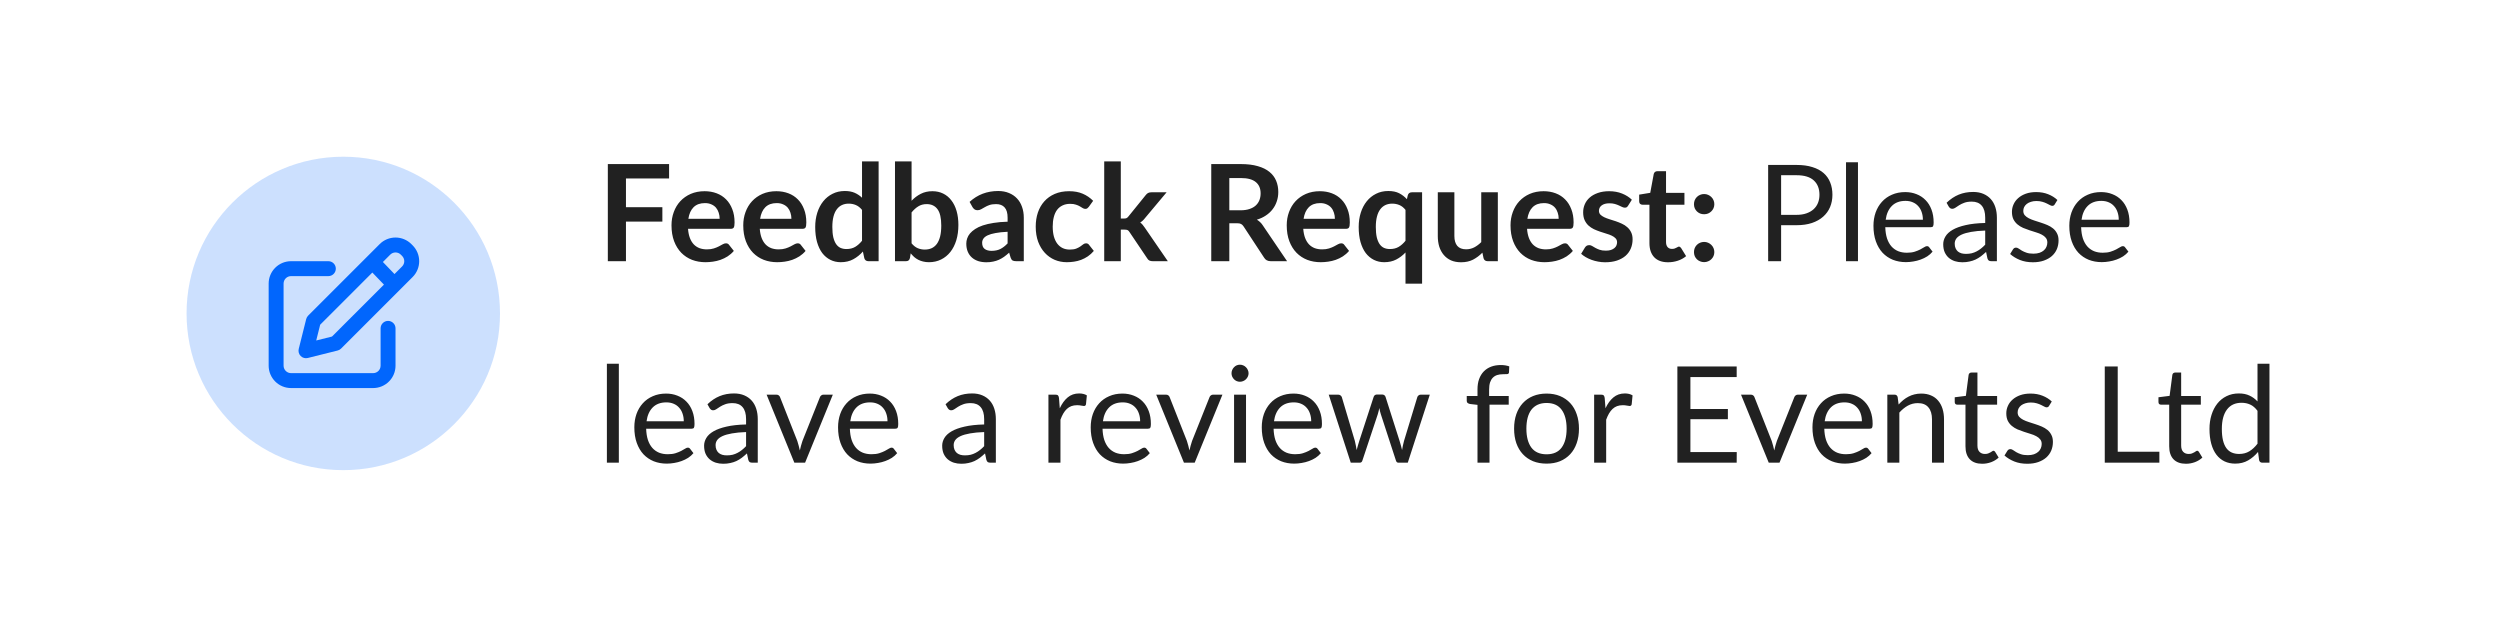<svg width="335" height="84" viewBox="0 0 335 84" fill="none" xmlns="http://www.w3.org/2000/svg">
<g filter="url(#filter0_b_590_23792)">
<rect width="335" height="84" rx="42" fill="white"/>
</g>
<path d="M83.879 23.912V27.764H88.757V29.699H83.879V35H81.449V21.986H89.657V23.912H83.879ZM96.434 29.321C96.434 29.033 96.392 28.763 96.308 28.511C96.23 28.253 96.11 28.028 95.948 27.836C95.786 27.644 95.579 27.494 95.327 27.386C95.081 27.272 94.793 27.215 94.463 27.215C93.821 27.215 93.314 27.398 92.942 27.764C92.576 28.13 92.342 28.649 92.24 29.321H96.434ZM92.195 30.662C92.231 31.136 92.315 31.547 92.447 31.895C92.579 32.237 92.753 32.522 92.969 32.75C93.185 32.972 93.44 33.14 93.734 33.254C94.034 33.362 94.364 33.416 94.724 33.416C95.084 33.416 95.393 33.374 95.651 33.29C95.915 33.206 96.143 33.113 96.335 33.011C96.533 32.909 96.704 32.816 96.848 32.732C96.998 32.648 97.142 32.606 97.28 32.606C97.466 32.606 97.604 32.675 97.694 32.813L98.333 33.623C98.087 33.911 97.811 34.154 97.505 34.352C97.199 34.544 96.878 34.7 96.542 34.82C96.212 34.934 95.873 35.015 95.525 35.063C95.183 35.111 94.85 35.135 94.526 35.135C93.884 35.135 93.287 35.03 92.735 34.82C92.183 34.604 91.703 34.289 91.295 33.875C90.887 33.455 90.566 32.939 90.332 32.327C90.098 31.709 89.981 30.995 89.981 30.185C89.981 29.555 90.083 28.964 90.287 28.412C90.491 27.854 90.782 27.371 91.16 26.963C91.544 26.549 92.009 26.222 92.555 25.982C93.107 25.742 93.728 25.622 94.418 25.622C95 25.622 95.537 25.715 96.029 25.901C96.521 26.087 96.944 26.36 97.298 26.72C97.652 27.074 97.928 27.512 98.126 28.034C98.33 28.55 98.432 29.141 98.432 29.807C98.432 30.143 98.396 30.371 98.324 30.491C98.252 30.605 98.114 30.662 97.91 30.662H92.195ZM106.049 29.321C106.049 29.033 106.007 28.763 105.923 28.511C105.845 28.253 105.725 28.028 105.563 27.836C105.401 27.644 105.194 27.494 104.942 27.386C104.696 27.272 104.408 27.215 104.078 27.215C103.436 27.215 102.929 27.398 102.557 27.764C102.191 28.13 101.957 28.649 101.855 29.321H106.049ZM101.81 30.662C101.846 31.136 101.93 31.547 102.062 31.895C102.194 32.237 102.368 32.522 102.584 32.75C102.8 32.972 103.055 33.14 103.349 33.254C103.649 33.362 103.979 33.416 104.339 33.416C104.699 33.416 105.008 33.374 105.266 33.29C105.53 33.206 105.758 33.113 105.95 33.011C106.148 32.909 106.319 32.816 106.463 32.732C106.613 32.648 106.757 32.606 106.895 32.606C107.081 32.606 107.219 32.675 107.309 32.813L107.948 33.623C107.702 33.911 107.426 34.154 107.12 34.352C106.814 34.544 106.493 34.7 106.157 34.82C105.827 34.934 105.488 35.015 105.14 35.063C104.798 35.111 104.465 35.135 104.141 35.135C103.499 35.135 102.902 35.03 102.35 34.82C101.798 34.604 101.318 34.289 100.91 33.875C100.502 33.455 100.181 32.939 99.947 32.327C99.713 31.709 99.596 30.995 99.596 30.185C99.596 29.555 99.698 28.964 99.902 28.412C100.106 27.854 100.397 27.371 100.775 26.963C101.159 26.549 101.624 26.222 102.17 25.982C102.722 25.742 103.343 25.622 104.033 25.622C104.615 25.622 105.152 25.715 105.644 25.901C106.136 26.087 106.559 26.36 106.913 26.72C107.267 27.074 107.543 27.512 107.741 28.034C107.945 28.55 108.047 29.141 108.047 29.807C108.047 30.143 108.011 30.371 107.939 30.491C107.867 30.605 107.729 30.662 107.525 30.662H101.81ZM115.511 28.124C115.259 27.818 114.983 27.602 114.683 27.476C114.389 27.35 114.071 27.287 113.729 27.287C113.393 27.287 113.09 27.35 112.82 27.476C112.55 27.602 112.319 27.794 112.127 28.052C111.935 28.304 111.788 28.628 111.686 29.024C111.584 29.414 111.533 29.876 111.533 30.41C111.533 30.95 111.575 31.409 111.659 31.787C111.749 32.159 111.875 32.465 112.037 32.705C112.199 32.939 112.397 33.11 112.631 33.218C112.865 33.32 113.126 33.371 113.414 33.371C113.876 33.371 114.269 33.275 114.593 33.083C114.917 32.891 115.223 32.618 115.511 32.264V28.124ZM117.734 21.626V35H116.375C116.081 35 115.895 34.865 115.817 34.595L115.628 33.704C115.256 34.13 114.827 34.475 114.341 34.739C113.861 35.003 113.3 35.135 112.658 35.135C112.154 35.135 111.692 35.03 111.272 34.82C110.852 34.61 110.489 34.307 110.183 33.911C109.883 33.509 109.649 33.014 109.481 32.426C109.319 31.838 109.238 31.166 109.238 30.41C109.238 29.726 109.331 29.09 109.517 28.502C109.703 27.914 109.97 27.404 110.318 26.972C110.666 26.54 111.083 26.204 111.569 25.964C112.055 25.718 112.601 25.595 113.207 25.595C113.723 25.595 114.164 25.676 114.53 25.838C114.896 26 115.223 26.219 115.511 26.495V21.626H117.734ZM122.151 32.606C122.403 32.912 122.676 33.128 122.97 33.254C123.27 33.38 123.585 33.443 123.915 33.443C124.257 33.443 124.563 33.383 124.833 33.263C125.109 33.137 125.343 32.945 125.535 32.687C125.727 32.423 125.874 32.09 125.976 31.688C126.078 31.28 126.129 30.794 126.129 30.23C126.129 29.216 125.961 28.484 125.625 28.034C125.289 27.578 124.806 27.35 124.176 27.35C123.75 27.35 123.378 27.449 123.06 27.647C122.742 27.839 122.439 28.112 122.151 28.466V32.606ZM122.151 26.9C122.523 26.51 122.934 26.201 123.384 25.973C123.84 25.739 124.359 25.622 124.941 25.622C125.475 25.622 125.955 25.727 126.381 25.937C126.813 26.147 127.179 26.45 127.479 26.846C127.785 27.236 128.019 27.71 128.181 28.268C128.343 28.826 128.424 29.453 128.424 30.149C128.424 30.899 128.331 31.58 128.145 32.192C127.959 32.804 127.692 33.329 127.344 33.767C127.002 34.199 126.588 34.535 126.102 34.775C125.616 35.015 125.076 35.135 124.482 35.135C124.194 35.135 123.933 35.105 123.699 35.045C123.465 34.991 123.249 34.913 123.051 34.811C122.853 34.709 122.67 34.586 122.502 34.442C122.34 34.292 122.184 34.127 122.034 33.947L121.935 34.568C121.899 34.724 121.836 34.835 121.746 34.901C121.662 34.967 121.545 35 121.395 35H119.928V21.626H122.151V26.9ZM135.019 31.058C134.377 31.088 133.837 31.145 133.399 31.229C132.961 31.307 132.61 31.409 132.346 31.535C132.082 31.661 131.893 31.808 131.779 31.976C131.665 32.144 131.608 32.327 131.608 32.525C131.608 32.915 131.722 33.194 131.95 33.362C132.184 33.53 132.487 33.614 132.859 33.614C133.315 33.614 133.708 33.533 134.038 33.371C134.374 33.203 134.701 32.951 135.019 32.615V31.058ZM129.925 27.053C130.987 26.081 132.265 25.595 133.759 25.595C134.299 25.595 134.782 25.685 135.208 25.865C135.634 26.039 135.994 26.285 136.288 26.603C136.582 26.915 136.804 27.29 136.954 27.728C137.11 28.166 137.188 28.646 137.188 29.168V35H136.18C135.97 35 135.808 34.97 135.694 34.91C135.58 34.844 135.49 34.715 135.424 34.523L135.226 33.857C134.992 34.067 134.764 34.253 134.542 34.415C134.32 34.571 134.089 34.703 133.849 34.811C133.609 34.919 133.351 35 133.075 35.054C132.805 35.114 132.505 35.144 132.175 35.144C131.785 35.144 131.425 35.093 131.095 34.991C130.765 34.883 130.48 34.724 130.24 34.514C130 34.304 129.814 34.043 129.682 33.731C129.55 33.419 129.484 33.056 129.484 32.642C129.484 32.408 129.523 32.177 129.601 31.949C129.679 31.715 129.805 31.493 129.979 31.283C130.159 31.073 130.39 30.875 130.672 30.689C130.954 30.503 131.299 30.341 131.707 30.203C132.121 30.065 132.601 29.954 133.147 29.87C133.693 29.78 134.317 29.726 135.019 29.708V29.168C135.019 28.55 134.887 28.094 134.623 27.8C134.359 27.5 133.978 27.35 133.48 27.35C133.12 27.35 132.82 27.392 132.58 27.476C132.346 27.56 132.139 27.656 131.959 27.764C131.779 27.866 131.614 27.959 131.464 28.043C131.32 28.127 131.158 28.169 130.978 28.169C130.822 28.169 130.69 28.13 130.582 28.052C130.474 27.968 130.387 27.872 130.321 27.764L129.925 27.053ZM145.897 27.719C145.831 27.803 145.765 27.869 145.699 27.917C145.639 27.965 145.549 27.989 145.429 27.989C145.315 27.989 145.204 27.956 145.096 27.89C144.988 27.818 144.859 27.74 144.709 27.656C144.559 27.566 144.379 27.488 144.169 27.422C143.965 27.35 143.71 27.314 143.404 27.314C143.014 27.314 142.672 27.386 142.378 27.53C142.084 27.668 141.838 27.869 141.64 28.133C141.448 28.397 141.304 28.718 141.208 29.096C141.112 29.468 141.064 29.891 141.064 30.365C141.064 30.857 141.115 31.295 141.217 31.679C141.325 32.063 141.478 32.387 141.676 32.651C141.874 32.909 142.114 33.107 142.396 33.245C142.678 33.377 142.996 33.443 143.35 33.443C143.704 33.443 143.989 33.401 144.205 33.317C144.427 33.227 144.613 33.131 144.763 33.029C144.913 32.921 145.042 32.825 145.15 32.741C145.264 32.651 145.39 32.606 145.528 32.606C145.708 32.606 145.843 32.675 145.933 32.813L146.572 33.623C146.326 33.911 146.059 34.154 145.771 34.352C145.483 34.544 145.183 34.7 144.871 34.82C144.565 34.934 144.247 35.015 143.917 35.063C143.593 35.111 143.269 35.135 142.945 35.135C142.375 35.135 141.838 35.03 141.334 34.82C140.83 34.604 140.389 34.292 140.011 33.884C139.633 33.476 139.333 32.978 139.111 32.39C138.895 31.796 138.787 31.121 138.787 30.365C138.787 29.687 138.883 29.06 139.075 28.484C139.273 27.902 139.561 27.401 139.939 26.981C140.317 26.555 140.785 26.222 141.343 25.982C141.901 25.742 142.543 25.622 143.269 25.622C143.959 25.622 144.562 25.733 145.078 25.955C145.6 26.177 146.068 26.495 146.482 26.909L145.897 27.719ZM150.188 21.626V29.285H150.602C150.752 29.285 150.869 29.267 150.953 29.231C151.043 29.189 151.133 29.108 151.223 28.988L153.518 26.153C153.614 26.027 153.719 25.931 153.833 25.865C153.953 25.799 154.106 25.766 154.292 25.766H156.326L153.455 29.195C153.251 29.465 153.029 29.672 152.789 29.816C152.915 29.906 153.026 30.011 153.122 30.131C153.224 30.251 153.32 30.38 153.41 30.518L156.488 35H154.481C154.307 35 154.157 34.973 154.031 34.919C153.905 34.859 153.8 34.754 153.716 34.604L151.358 31.103C151.274 30.965 151.187 30.875 151.097 30.833C151.007 30.791 150.872 30.77 150.692 30.77H150.188V35H147.965V21.626H150.188ZM166.241 28.178C166.697 28.178 167.093 28.121 167.429 28.007C167.771 27.893 168.05 27.737 168.266 27.539C168.488 27.335 168.653 27.095 168.761 26.819C168.869 26.543 168.923 26.24 168.923 25.91C168.923 25.25 168.704 24.743 168.266 24.389C167.834 24.035 167.171 23.858 166.277 23.858H164.729V28.178H166.241ZM172.469 35H170.282C169.868 35 169.568 34.838 169.382 34.514L166.646 30.347C166.544 30.191 166.43 30.08 166.304 30.014C166.184 29.948 166.004 29.915 165.764 29.915H164.729V35H162.308V21.986H166.277C167.159 21.986 167.915 22.079 168.545 22.265C169.181 22.445 169.7 22.7 170.102 23.03C170.51 23.36 170.81 23.756 171.002 24.218C171.194 24.674 171.29 25.178 171.29 25.73C171.29 26.168 171.224 26.582 171.092 26.972C170.966 27.362 170.78 27.716 170.534 28.034C170.294 28.352 169.994 28.631 169.634 28.871C169.28 29.111 168.875 29.3 168.419 29.438C168.575 29.528 168.719 29.636 168.851 29.762C168.983 29.882 169.103 30.026 169.211 30.194L172.469 35ZM178.875 29.321C178.875 29.033 178.833 28.763 178.749 28.511C178.671 28.253 178.551 28.028 178.389 27.836C178.227 27.644 178.02 27.494 177.768 27.386C177.522 27.272 177.234 27.215 176.904 27.215C176.262 27.215 175.755 27.398 175.383 27.764C175.017 28.13 174.783 28.649 174.681 29.321H178.875ZM174.636 30.662C174.672 31.136 174.756 31.547 174.888 31.895C175.02 32.237 175.194 32.522 175.41 32.75C175.626 32.972 175.881 33.14 176.175 33.254C176.475 33.362 176.805 33.416 177.165 33.416C177.525 33.416 177.834 33.374 178.092 33.29C178.356 33.206 178.584 33.113 178.776 33.011C178.974 32.909 179.145 32.816 179.289 32.732C179.439 32.648 179.583 32.606 179.721 32.606C179.907 32.606 180.045 32.675 180.135 32.813L180.774 33.623C180.528 33.911 180.252 34.154 179.946 34.352C179.64 34.544 179.319 34.7 178.983 34.82C178.653 34.934 178.314 35.015 177.966 35.063C177.624 35.111 177.291 35.135 176.967 35.135C176.325 35.135 175.728 35.03 175.176 34.82C174.624 34.604 174.144 34.289 173.736 33.875C173.328 33.455 173.007 32.939 172.773 32.327C172.539 31.709 172.422 30.995 172.422 30.185C172.422 29.555 172.524 28.964 172.728 28.412C172.932 27.854 173.223 27.371 173.601 26.963C173.985 26.549 174.45 26.222 174.996 25.982C175.548 25.742 176.169 25.622 176.859 25.622C177.441 25.622 177.978 25.715 178.47 25.901C178.962 26.087 179.385 26.36 179.739 26.72C180.093 27.074 180.369 27.512 180.567 28.034C180.771 28.55 180.873 29.141 180.873 29.807C180.873 30.143 180.837 30.371 180.765 30.491C180.693 30.605 180.555 30.662 180.351 30.662H174.636ZM188.337 28.124C188.091 27.818 187.818 27.602 187.518 27.476C187.218 27.35 186.897 27.287 186.555 27.287C186.219 27.287 185.916 27.35 185.646 27.476C185.376 27.602 185.145 27.794 184.953 28.052C184.761 28.304 184.614 28.628 184.512 29.024C184.41 29.414 184.359 29.876 184.359 30.41C184.359 30.95 184.401 31.409 184.485 31.787C184.575 32.159 184.701 32.465 184.863 32.705C185.025 32.939 185.223 33.11 185.457 33.218C185.691 33.32 185.952 33.371 186.24 33.371C186.702 33.371 187.095 33.275 187.419 33.083C187.743 32.891 188.049 32.618 188.337 32.264V28.124ZM190.56 25.766V38.015H188.337V33.83C187.971 34.22 187.557 34.535 187.095 34.775C186.633 35.015 186.096 35.135 185.484 35.135C184.98 35.135 184.518 35.03 184.098 34.82C183.678 34.61 183.315 34.307 183.009 33.911C182.709 33.509 182.475 33.014 182.307 32.426C182.145 31.838 182.064 31.166 182.064 30.41C182.064 29.726 182.157 29.09 182.343 28.502C182.529 27.914 182.796 27.404 183.144 26.972C183.492 26.54 183.909 26.204 184.395 25.964C184.881 25.718 185.427 25.595 186.033 25.595C186.609 25.595 187.092 25.694 187.482 25.892C187.872 26.09 188.22 26.357 188.526 26.693L188.643 26.171C188.721 25.901 188.907 25.766 189.201 25.766H190.56ZM200.71 25.766V35H199.351C199.057 35 198.871 34.865 198.793 34.595L198.64 33.857C198.262 34.241 197.845 34.553 197.389 34.793C196.933 35.027 196.396 35.144 195.778 35.144C195.274 35.144 194.827 35.06 194.437 34.892C194.053 34.718 193.729 34.475 193.465 34.163C193.201 33.851 193 33.482 192.862 33.056C192.73 32.624 192.664 32.15 192.664 31.634V25.766H194.887V31.634C194.887 32.198 195.016 32.636 195.274 32.948C195.538 33.254 195.931 33.407 196.453 33.407C196.837 33.407 197.197 33.323 197.533 33.155C197.869 32.981 198.187 32.744 198.487 32.444V25.766H200.71ZM208.863 29.321C208.863 29.033 208.821 28.763 208.737 28.511C208.659 28.253 208.539 28.028 208.377 27.836C208.215 27.644 208.008 27.494 207.756 27.386C207.51 27.272 207.222 27.215 206.892 27.215C206.25 27.215 205.743 27.398 205.371 27.764C205.005 28.13 204.771 28.649 204.669 29.321H208.863ZM204.624 30.662C204.66 31.136 204.744 31.547 204.876 31.895C205.008 32.237 205.182 32.522 205.398 32.75C205.614 32.972 205.869 33.14 206.163 33.254C206.463 33.362 206.793 33.416 207.153 33.416C207.513 33.416 207.822 33.374 208.08 33.29C208.344 33.206 208.572 33.113 208.764 33.011C208.962 32.909 209.133 32.816 209.277 32.732C209.427 32.648 209.571 32.606 209.709 32.606C209.895 32.606 210.033 32.675 210.123 32.813L210.762 33.623C210.516 33.911 210.24 34.154 209.934 34.352C209.628 34.544 209.307 34.7 208.971 34.82C208.641 34.934 208.302 35.015 207.954 35.063C207.612 35.111 207.279 35.135 206.955 35.135C206.313 35.135 205.716 35.03 205.164 34.82C204.612 34.604 204.132 34.289 203.724 33.875C203.316 33.455 202.995 32.939 202.761 32.327C202.527 31.709 202.41 30.995 202.41 30.185C202.41 29.555 202.512 28.964 202.716 28.412C202.92 27.854 203.211 27.371 203.589 26.963C203.973 26.549 204.438 26.222 204.984 25.982C205.536 25.742 206.157 25.622 206.847 25.622C207.429 25.622 207.966 25.715 208.458 25.901C208.95 26.087 209.373 26.36 209.727 26.72C210.081 27.074 210.357 27.512 210.555 28.034C210.759 28.55 210.861 29.141 210.861 29.807C210.861 30.143 210.825 30.371 210.753 30.491C210.681 30.605 210.543 30.662 210.339 30.662H204.624ZM218.164 27.566C218.104 27.662 218.041 27.731 217.975 27.773C217.909 27.809 217.825 27.827 217.723 27.827C217.615 27.827 217.498 27.797 217.372 27.737C217.252 27.677 217.111 27.611 216.949 27.539C216.787 27.461 216.601 27.392 216.391 27.332C216.187 27.272 215.944 27.242 215.662 27.242C215.224 27.242 214.879 27.335 214.627 27.521C214.381 27.707 214.258 27.95 214.258 28.25C214.258 28.448 214.321 28.616 214.447 28.754C214.579 28.886 214.75 29.003 214.96 29.105C215.176 29.207 215.419 29.3 215.689 29.384C215.959 29.462 216.232 29.549 216.508 29.645C216.79 29.741 217.066 29.852 217.336 29.978C217.606 30.098 217.846 30.254 218.056 30.446C218.272 30.632 218.443 30.857 218.569 31.121C218.701 31.385 218.767 31.703 218.767 32.075C218.767 32.519 218.686 32.93 218.524 33.308C218.368 33.68 218.134 34.004 217.822 34.28C217.51 34.55 217.123 34.763 216.661 34.919C216.205 35.069 215.677 35.144 215.077 35.144C214.759 35.144 214.447 35.114 214.141 35.054C213.841 35 213.55 34.922 213.268 34.82C212.992 34.718 212.734 34.598 212.494 34.46C212.26 34.322 212.053 34.172 211.873 34.01L212.386 33.164C212.452 33.062 212.53 32.984 212.62 32.93C212.71 32.876 212.824 32.849 212.962 32.849C213.1 32.849 213.229 32.888 213.349 32.966C213.475 33.044 213.619 33.128 213.781 33.218C213.943 33.308 214.132 33.392 214.348 33.47C214.57 33.548 214.849 33.587 215.185 33.587C215.449 33.587 215.674 33.557 215.86 33.497C216.052 33.431 216.208 33.347 216.328 33.245C216.454 33.143 216.544 33.026 216.598 32.894C216.658 32.756 216.688 32.615 216.688 32.471C216.688 32.255 216.622 32.078 216.49 31.94C216.364 31.802 216.193 31.682 215.977 31.58C215.767 31.478 215.524 31.388 215.248 31.31C214.978 31.226 214.699 31.136 214.411 31.04C214.129 30.944 213.85 30.833 213.574 30.707C213.304 30.575 213.061 30.41 212.845 30.212C212.635 30.014 212.464 29.771 212.332 29.483C212.206 29.195 212.143 28.847 212.143 28.439C212.143 28.061 212.218 27.701 212.368 27.359C212.518 27.017 212.737 26.72 213.025 26.468C213.319 26.21 213.682 26.006 214.114 25.856C214.552 25.7 215.056 25.622 215.626 25.622C216.262 25.622 216.841 25.727 217.363 25.937C217.885 26.147 218.32 26.423 218.668 26.765L218.164 27.566ZM223.518 35.144C222.714 35.144 222.096 34.919 221.664 34.469C221.238 34.013 221.025 33.386 221.025 32.588V27.431H220.08C219.96 27.431 219.858 27.392 219.774 27.314C219.69 27.236 219.648 27.119 219.648 26.963V26.081L221.133 25.838L221.601 23.318C221.631 23.198 221.688 23.105 221.772 23.039C221.856 22.973 221.964 22.94 222.096 22.94H223.248V25.847H225.714V27.431H223.248V32.435C223.248 32.723 223.317 32.948 223.455 33.11C223.599 33.272 223.794 33.353 224.04 33.353C224.178 33.353 224.292 33.338 224.382 33.308C224.478 33.272 224.559 33.236 224.625 33.2C224.697 33.164 224.76 33.131 224.814 33.101C224.868 33.065 224.922 33.047 224.976 33.047C225.042 33.047 225.096 33.065 225.138 33.101C225.18 33.131 225.225 33.179 225.273 33.245L225.939 34.325C225.615 34.595 225.243 34.799 224.823 34.937C224.403 35.075 223.968 35.144 223.518 35.144ZM226.993 33.776C226.993 33.59 227.026 33.413 227.092 33.245C227.164 33.077 227.26 32.933 227.38 32.813C227.5 32.693 227.644 32.597 227.812 32.525C227.98 32.453 228.16 32.417 228.352 32.417C228.544 32.417 228.721 32.453 228.883 32.525C229.051 32.597 229.195 32.693 229.315 32.813C229.441 32.933 229.54 33.077 229.612 33.245C229.684 33.413 229.72 33.59 229.72 33.776C229.72 33.968 229.684 34.148 229.612 34.316C229.54 34.478 229.441 34.619 229.315 34.739C229.195 34.859 229.051 34.952 228.883 35.018C228.721 35.09 228.544 35.126 228.352 35.126C228.16 35.126 227.98 35.09 227.812 35.018C227.644 34.952 227.5 34.859 227.38 34.739C227.26 34.619 227.164 34.478 227.092 34.316C227.026 34.148 226.993 33.968 226.993 33.776ZM226.993 27.359C226.993 27.173 227.026 26.996 227.092 26.828C227.164 26.66 227.26 26.516 227.38 26.396C227.5 26.276 227.644 26.18 227.812 26.108C227.98 26.036 228.16 26 228.352 26C228.544 26 228.721 26.036 228.883 26.108C229.051 26.18 229.195 26.276 229.315 26.396C229.441 26.516 229.54 26.66 229.612 26.828C229.684 26.996 229.72 27.173 229.72 27.359C229.72 27.551 229.684 27.731 229.612 27.899C229.54 28.061 229.441 28.202 229.315 28.322C229.195 28.442 229.051 28.538 228.883 28.61C228.721 28.676 228.544 28.709 228.352 28.709C228.16 28.709 227.98 28.676 227.812 28.61C227.644 28.538 227.5 28.442 227.38 28.322C227.26 28.202 227.164 28.061 227.092 27.899C227.026 27.731 226.993 27.551 226.993 27.359ZM240.739 28.79C241.237 28.79 241.675 28.724 242.053 28.592C242.437 28.46 242.758 28.277 243.016 28.043C243.28 27.803 243.478 27.518 243.61 27.188C243.742 26.858 243.808 26.495 243.808 26.099C243.808 25.277 243.553 24.635 243.043 24.173C242.539 23.711 241.771 23.48 240.739 23.48H238.669V28.79H240.739ZM240.739 22.103C241.555 22.103 242.263 22.199 242.863 22.391C243.469 22.577 243.97 22.844 244.366 23.192C244.762 23.54 245.056 23.96 245.248 24.452C245.446 24.944 245.545 25.493 245.545 26.099C245.545 26.699 245.44 27.248 245.23 27.746C245.02 28.244 244.711 28.673 244.303 29.033C243.901 29.393 243.4 29.675 242.8 29.879C242.206 30.077 241.519 30.176 240.739 30.176H238.669V35H236.932V22.103H240.739ZM248.968 21.743V35H247.366V21.743H248.968ZM257.668 29.447C257.668 29.075 257.614 28.736 257.506 28.43C257.404 28.118 257.251 27.851 257.047 27.629C256.849 27.401 256.606 27.227 256.318 27.107C256.03 26.981 255.703 26.918 255.337 26.918C254.569 26.918 253.96 27.143 253.51 27.593C253.066 28.037 252.79 28.655 252.682 29.447H257.668ZM258.964 33.722C258.766 33.962 258.529 34.172 258.253 34.352C257.977 34.526 257.68 34.67 257.362 34.784C257.05 34.898 256.726 34.982 256.39 35.036C256.054 35.096 255.721 35.126 255.391 35.126C254.761 35.126 254.179 35.021 253.645 34.811C253.117 34.595 252.658 34.283 252.268 33.875C251.884 33.461 251.584 32.951 251.368 32.345C251.152 31.739 251.044 31.043 251.044 30.257C251.044 29.621 251.14 29.027 251.332 28.475C251.53 27.923 251.812 27.446 252.178 27.044C252.544 26.636 252.991 26.318 253.519 26.09C254.047 25.856 254.641 25.739 255.301 25.739C255.847 25.739 256.351 25.832 256.813 26.018C257.281 26.198 257.683 26.462 258.019 26.81C258.361 27.152 258.628 27.578 258.82 28.088C259.012 28.592 259.108 29.168 259.108 29.816C259.108 30.068 259.081 30.236 259.027 30.32C258.973 30.404 258.871 30.446 258.721 30.446H252.628C252.646 31.022 252.724 31.523 252.862 31.949C253.006 32.375 253.204 32.732 253.456 33.02C253.708 33.302 254.008 33.515 254.356 33.659C254.704 33.797 255.094 33.866 255.526 33.866C255.928 33.866 256.273 33.821 256.561 33.731C256.855 33.635 257.107 33.533 257.317 33.425C257.527 33.317 257.701 33.218 257.839 33.128C257.983 33.032 258.106 32.984 258.208 32.984C258.34 32.984 258.442 33.035 258.514 33.137L258.964 33.722ZM266.017 30.896C265.279 30.92 264.649 30.98 264.127 31.076C263.611 31.166 263.188 31.286 262.858 31.436C262.534 31.586 262.297 31.763 262.147 31.967C262.003 32.171 261.931 32.399 261.931 32.651C261.931 32.891 261.97 33.098 262.048 33.272C262.126 33.446 262.231 33.59 262.363 33.704C262.501 33.812 262.66 33.893 262.84 33.947C263.026 33.995 263.224 34.019 263.434 34.019C263.716 34.019 263.974 33.992 264.208 33.938C264.442 33.878 264.661 33.794 264.865 33.686C265.075 33.578 265.273 33.449 265.459 33.299C265.651 33.149 265.837 32.978 266.017 32.786V30.896ZM260.842 27.17C261.346 26.684 261.889 26.321 262.471 26.081C263.053 25.841 263.698 25.721 264.406 25.721C264.916 25.721 265.369 25.805 265.765 25.973C266.161 26.141 266.494 26.375 266.764 26.675C267.034 26.975 267.238 27.338 267.376 27.764C267.514 28.19 267.583 28.658 267.583 29.168V35H266.872C266.716 35 266.596 34.976 266.512 34.928C266.428 34.874 266.362 34.772 266.314 34.622L266.134 33.758C265.894 33.98 265.66 34.178 265.432 34.352C265.204 34.52 264.964 34.664 264.712 34.784C264.46 34.898 264.19 34.985 263.902 35.045C263.62 35.111 263.305 35.144 262.957 35.144C262.603 35.144 262.27 35.096 261.958 35C261.646 34.898 261.373 34.748 261.139 34.55C260.911 34.352 260.728 34.103 260.59 33.803C260.458 33.497 260.392 33.137 260.392 32.723C260.392 32.363 260.491 32.018 260.689 31.688C260.887 31.352 261.208 31.055 261.652 30.797C262.096 30.539 262.675 30.329 263.389 30.167C264.103 29.999 264.979 29.903 266.017 29.879V29.168C266.017 28.46 265.864 27.926 265.558 27.566C265.252 27.2 264.805 27.017 264.217 27.017C263.821 27.017 263.488 27.068 263.218 27.17C262.954 27.266 262.723 27.377 262.525 27.503C262.333 27.623 262.165 27.734 262.021 27.836C261.883 27.932 261.745 27.98 261.607 27.98C261.499 27.98 261.406 27.953 261.328 27.899C261.25 27.839 261.184 27.767 261.13 27.683L260.842 27.17ZM275.333 27.386C275.261 27.518 275.15 27.584 275 27.584C274.91 27.584 274.808 27.551 274.694 27.485C274.58 27.419 274.439 27.347 274.271 27.269C274.109 27.185 273.914 27.11 273.686 27.044C273.458 26.972 273.188 26.936 272.876 26.936C272.606 26.936 272.363 26.972 272.147 27.044C271.931 27.11 271.745 27.203 271.589 27.323C271.439 27.443 271.322 27.584 271.238 27.746C271.16 27.902 271.121 28.073 271.121 28.259C271.121 28.493 271.187 28.688 271.319 28.844C271.457 29 271.637 29.135 271.859 29.249C272.081 29.363 272.333 29.465 272.615 29.555C272.897 29.639 273.185 29.732 273.479 29.834C273.779 29.93 274.07 30.038 274.352 30.158C274.634 30.278 274.886 30.428 275.108 30.608C275.33 30.788 275.507 31.01 275.639 31.274C275.777 31.532 275.846 31.844 275.846 32.21C275.846 32.63 275.771 33.02 275.621 33.38C275.471 33.734 275.249 34.043 274.955 34.307C274.661 34.565 274.301 34.769 273.875 34.919C273.449 35.069 272.957 35.144 272.399 35.144C271.763 35.144 271.187 35.042 270.671 34.838C270.155 34.628 269.717 34.361 269.357 34.037L269.735 33.425C269.783 33.347 269.84 33.287 269.906 33.245C269.972 33.203 270.056 33.182 270.158 33.182C270.266 33.182 270.38 33.224 270.5 33.308C270.62 33.392 270.764 33.485 270.932 33.587C271.106 33.689 271.316 33.782 271.562 33.866C271.808 33.95 272.114 33.992 272.48 33.992C272.792 33.992 273.065 33.953 273.299 33.875C273.533 33.791 273.728 33.68 273.884 33.542C274.04 33.404 274.154 33.245 274.226 33.065C274.304 32.885 274.343 32.693 274.343 32.489C274.343 32.237 274.274 32.03 274.136 31.868C274.004 31.7 273.827 31.559 273.605 31.445C273.383 31.325 273.128 31.223 272.84 31.139C272.558 31.049 272.267 30.956 271.967 30.86C271.673 30.764 271.382 30.656 271.094 30.536C270.812 30.41 270.56 30.254 270.338 30.068C270.116 29.882 269.936 29.654 269.798 29.384C269.666 29.108 269.6 28.775 269.6 28.385C269.6 28.037 269.672 27.704 269.816 27.386C269.96 27.062 270.17 26.78 270.446 26.54C270.722 26.294 271.061 26.099 271.463 25.955C271.865 25.811 272.324 25.739 272.84 25.739C273.44 25.739 273.977 25.835 274.451 26.027C274.931 26.213 275.345 26.471 275.693 26.801L275.333 27.386ZM283.912 29.447C283.912 29.075 283.858 28.736 283.75 28.43C283.648 28.118 283.495 27.851 283.291 27.629C283.093 27.401 282.85 27.227 282.562 27.107C282.274 26.981 281.947 26.918 281.581 26.918C280.813 26.918 280.204 27.143 279.754 27.593C279.31 28.037 279.034 28.655 278.926 29.447H283.912ZM285.208 33.722C285.01 33.962 284.773 34.172 284.497 34.352C284.221 34.526 283.924 34.67 283.606 34.784C283.294 34.898 282.97 34.982 282.634 35.036C282.298 35.096 281.965 35.126 281.635 35.126C281.005 35.126 280.423 35.021 279.889 34.811C279.361 34.595 278.902 34.283 278.512 33.875C278.128 33.461 277.828 32.951 277.612 32.345C277.396 31.739 277.288 31.043 277.288 30.257C277.288 29.621 277.384 29.027 277.576 28.475C277.774 27.923 278.056 27.446 278.422 27.044C278.788 26.636 279.235 26.318 279.763 26.09C280.291 25.856 280.885 25.739 281.545 25.739C282.091 25.739 282.595 25.832 283.057 26.018C283.525 26.198 283.927 26.462 284.263 26.81C284.605 27.152 284.872 27.578 285.064 28.088C285.256 28.592 285.352 29.168 285.352 29.816C285.352 30.068 285.325 30.236 285.271 30.32C285.217 30.404 285.115 30.446 284.965 30.446H278.872C278.89 31.022 278.968 31.523 279.106 31.949C279.25 32.375 279.448 32.732 279.7 33.02C279.952 33.302 280.252 33.515 280.6 33.659C280.948 33.797 281.338 33.866 281.77 33.866C282.172 33.866 282.517 33.821 282.805 33.731C283.099 33.635 283.351 33.533 283.561 33.425C283.771 33.317 283.945 33.218 284.083 33.128C284.227 33.032 284.35 32.984 284.452 32.984C284.584 32.984 284.686 33.035 284.758 33.137L285.208 33.722ZM82.925 48.743V62H81.323V48.743H82.925ZM91.625 56.447C91.625 56.075 91.571 55.736 91.463 55.43C91.361 55.118 91.208 54.851 91.004 54.629C90.806 54.401 90.563 54.227 90.275 54.107C89.987 53.981 89.66 53.918 89.294 53.918C88.526 53.918 87.917 54.143 87.467 54.593C87.023 55.037 86.747 55.655 86.639 56.447H91.625ZM92.921 60.722C92.723 60.962 92.486 61.172 92.21 61.352C91.934 61.526 91.637 61.67 91.319 61.784C91.007 61.898 90.683 61.982 90.347 62.036C90.011 62.096 89.678 62.126 89.348 62.126C88.718 62.126 88.136 62.021 87.602 61.811C87.074 61.595 86.615 61.283 86.225 60.875C85.841 60.461 85.541 59.951 85.325 59.345C85.109 58.739 85.001 58.043 85.001 57.257C85.001 56.621 85.097 56.027 85.289 55.475C85.487 54.923 85.769 54.446 86.135 54.044C86.501 53.636 86.948 53.318 87.476 53.09C88.004 52.856 88.598 52.739 89.258 52.739C89.804 52.739 90.308 52.832 90.77 53.018C91.238 53.198 91.64 53.462 91.976 53.81C92.318 54.152 92.585 54.578 92.777 55.088C92.969 55.592 93.065 56.168 93.065 56.816C93.065 57.068 93.038 57.236 92.984 57.32C92.93 57.404 92.828 57.446 92.678 57.446H86.585C86.603 58.022 86.681 58.523 86.819 58.949C86.963 59.375 87.161 59.732 87.413 60.02C87.665 60.302 87.965 60.515 88.313 60.659C88.661 60.797 89.051 60.866 89.483 60.866C89.885 60.866 90.23 60.821 90.518 60.731C90.812 60.635 91.064 60.533 91.274 60.425C91.484 60.317 91.658 60.218 91.796 60.128C91.94 60.032 92.063 59.984 92.165 59.984C92.297 59.984 92.399 60.035 92.471 60.137L92.921 60.722ZM99.974 57.896C99.236 57.92 98.606 57.98 98.084 58.076C97.568 58.166 97.145 58.286 96.815 58.436C96.491 58.586 96.254 58.763 96.104 58.967C95.96 59.171 95.888 59.399 95.888 59.651C95.888 59.891 95.927 60.098 96.005 60.272C96.083 60.446 96.188 60.59 96.32 60.704C96.458 60.812 96.617 60.893 96.797 60.947C96.983 60.995 97.181 61.019 97.391 61.019C97.673 61.019 97.931 60.992 98.165 60.938C98.399 60.878 98.618 60.794 98.822 60.686C99.032 60.578 99.23 60.449 99.416 60.299C99.608 60.149 99.794 59.978 99.974 59.786V57.896ZM94.799 54.17C95.303 53.684 95.846 53.321 96.428 53.081C97.01 52.841 97.655 52.721 98.363 52.721C98.873 52.721 99.326 52.805 99.722 52.973C100.118 53.141 100.451 53.375 100.721 53.675C100.991 53.975 101.195 54.338 101.333 54.764C101.471 55.19 101.54 55.658 101.54 56.168V62H100.829C100.673 62 100.553 61.976 100.469 61.928C100.385 61.874 100.319 61.772 100.271 61.622L100.091 60.758C99.851 60.98 99.617 61.178 99.389 61.352C99.161 61.52 98.921 61.664 98.669 61.784C98.417 61.898 98.147 61.985 97.859 62.045C97.577 62.111 97.262 62.144 96.914 62.144C96.56 62.144 96.227 62.096 95.915 62C95.603 61.898 95.33 61.748 95.096 61.55C94.868 61.352 94.685 61.103 94.547 60.803C94.415 60.497 94.349 60.137 94.349 59.723C94.349 59.363 94.448 59.018 94.646 58.688C94.844 58.352 95.165 58.055 95.609 57.797C96.053 57.539 96.632 57.329 97.346 57.167C98.06 56.999 98.936 56.903 99.974 56.879V56.168C99.974 55.46 99.821 54.926 99.515 54.566C99.209 54.2 98.762 54.017 98.174 54.017C97.778 54.017 97.445 54.068 97.175 54.17C96.911 54.266 96.68 54.377 96.482 54.503C96.29 54.623 96.122 54.734 95.978 54.836C95.84 54.932 95.702 54.98 95.564 54.98C95.456 54.98 95.363 54.953 95.285 54.899C95.207 54.839 95.141 54.767 95.087 54.683L94.799 54.17ZM111.599 52.883L107.882 62H106.442L102.725 52.883H104.03C104.162 52.883 104.27 52.916 104.354 52.982C104.438 53.048 104.495 53.126 104.525 53.216L106.838 59.084C106.91 59.306 106.973 59.522 107.027 59.732C107.081 59.942 107.132 60.152 107.18 60.362C107.228 60.152 107.279 59.942 107.333 59.732C107.387 59.522 107.453 59.306 107.531 59.084L109.871 53.216C109.907 53.12 109.967 53.042 110.051 52.982C110.135 52.916 110.234 52.883 110.348 52.883H111.599ZM118.924 56.447C118.924 56.075 118.87 55.736 118.762 55.43C118.66 55.118 118.507 54.851 118.303 54.629C118.105 54.401 117.862 54.227 117.574 54.107C117.286 53.981 116.959 53.918 116.593 53.918C115.825 53.918 115.216 54.143 114.766 54.593C114.322 55.037 114.046 55.655 113.938 56.447H118.924ZM120.22 60.722C120.022 60.962 119.785 61.172 119.509 61.352C119.233 61.526 118.936 61.67 118.618 61.784C118.306 61.898 117.982 61.982 117.646 62.036C117.31 62.096 116.977 62.126 116.647 62.126C116.017 62.126 115.435 62.021 114.901 61.811C114.373 61.595 113.914 61.283 113.524 60.875C113.14 60.461 112.84 59.951 112.624 59.345C112.408 58.739 112.3 58.043 112.3 57.257C112.3 56.621 112.396 56.027 112.588 55.475C112.786 54.923 113.068 54.446 113.434 54.044C113.8 53.636 114.247 53.318 114.775 53.09C115.303 52.856 115.897 52.739 116.557 52.739C117.103 52.739 117.607 52.832 118.069 53.018C118.537 53.198 118.939 53.462 119.275 53.81C119.617 54.152 119.884 54.578 120.076 55.088C120.268 55.592 120.364 56.168 120.364 56.816C120.364 57.068 120.337 57.236 120.283 57.32C120.229 57.404 120.127 57.446 119.977 57.446H113.884C113.902 58.022 113.98 58.523 114.118 58.949C114.262 59.375 114.46 59.732 114.712 60.02C114.964 60.302 115.264 60.515 115.612 60.659C115.96 60.797 116.35 60.866 116.782 60.866C117.184 60.866 117.529 60.821 117.817 60.731C118.111 60.635 118.363 60.533 118.573 60.425C118.783 60.317 118.957 60.218 119.095 60.128C119.239 60.032 119.362 59.984 119.464 59.984C119.596 59.984 119.698 60.035 119.77 60.137L120.22 60.722ZM131.878 57.896C131.14 57.92 130.51 57.98 129.988 58.076C129.472 58.166 129.049 58.286 128.719 58.436C128.395 58.586 128.158 58.763 128.008 58.967C127.864 59.171 127.792 59.399 127.792 59.651C127.792 59.891 127.831 60.098 127.909 60.272C127.987 60.446 128.092 60.59 128.224 60.704C128.362 60.812 128.521 60.893 128.701 60.947C128.887 60.995 129.085 61.019 129.295 61.019C129.577 61.019 129.835 60.992 130.069 60.938C130.303 60.878 130.522 60.794 130.726 60.686C130.936 60.578 131.134 60.449 131.32 60.299C131.512 60.149 131.698 59.978 131.878 59.786V57.896ZM126.703 54.17C127.207 53.684 127.75 53.321 128.332 53.081C128.914 52.841 129.559 52.721 130.267 52.721C130.777 52.721 131.23 52.805 131.626 52.973C132.022 53.141 132.355 53.375 132.625 53.675C132.895 53.975 133.099 54.338 133.237 54.764C133.375 55.19 133.444 55.658 133.444 56.168V62H132.733C132.577 62 132.457 61.976 132.373 61.928C132.289 61.874 132.223 61.772 132.175 61.622L131.995 60.758C131.755 60.98 131.521 61.178 131.293 61.352C131.065 61.52 130.825 61.664 130.573 61.784C130.321 61.898 130.051 61.985 129.763 62.045C129.481 62.111 129.166 62.144 128.818 62.144C128.464 62.144 128.131 62.096 127.819 62C127.507 61.898 127.234 61.748 127 61.55C126.772 61.352 126.589 61.103 126.451 60.803C126.319 60.497 126.253 60.137 126.253 59.723C126.253 59.363 126.352 59.018 126.55 58.688C126.748 58.352 127.069 58.055 127.513 57.797C127.957 57.539 128.536 57.329 129.25 57.167C129.964 56.999 130.84 56.903 131.878 56.879V56.168C131.878 55.46 131.725 54.926 131.419 54.566C131.113 54.2 130.666 54.017 130.078 54.017C129.682 54.017 129.349 54.068 129.079 54.17C128.815 54.266 128.584 54.377 128.386 54.503C128.194 54.623 128.026 54.734 127.882 54.836C127.744 54.932 127.606 54.98 127.468 54.98C127.36 54.98 127.267 54.953 127.189 54.899C127.111 54.839 127.045 54.767 126.991 54.683L126.703 54.17ZM142.011 54.71C142.299 54.086 142.653 53.6 143.073 53.252C143.493 52.898 144.006 52.721 144.612 52.721C144.804 52.721 144.987 52.742 145.161 52.784C145.341 52.826 145.5 52.892 145.638 52.982L145.521 54.179C145.485 54.329 145.395 54.404 145.251 54.404C145.167 54.404 145.044 54.386 144.882 54.35C144.72 54.314 144.537 54.296 144.333 54.296C144.045 54.296 143.787 54.338 143.559 54.422C143.337 54.506 143.136 54.632 142.956 54.8C142.782 54.962 142.623 55.166 142.479 55.412C142.341 55.652 142.215 55.928 142.101 56.24V62H140.49V52.883H141.408C141.582 52.883 141.702 52.916 141.768 52.982C141.834 53.048 141.879 53.162 141.903 53.324L142.011 54.71ZM152.779 56.447C152.779 56.075 152.725 55.736 152.617 55.43C152.515 55.118 152.362 54.851 152.158 54.629C151.96 54.401 151.717 54.227 151.429 54.107C151.141 53.981 150.814 53.918 150.448 53.918C149.68 53.918 149.071 54.143 148.621 54.593C148.177 55.037 147.901 55.655 147.793 56.447H152.779ZM154.075 60.722C153.877 60.962 153.64 61.172 153.364 61.352C153.088 61.526 152.791 61.67 152.473 61.784C152.161 61.898 151.837 61.982 151.501 62.036C151.165 62.096 150.832 62.126 150.502 62.126C149.872 62.126 149.29 62.021 148.756 61.811C148.228 61.595 147.769 61.283 147.379 60.875C146.995 60.461 146.695 59.951 146.479 59.345C146.263 58.739 146.155 58.043 146.155 57.257C146.155 56.621 146.251 56.027 146.443 55.475C146.641 54.923 146.923 54.446 147.289 54.044C147.655 53.636 148.102 53.318 148.63 53.09C149.158 52.856 149.752 52.739 150.412 52.739C150.958 52.739 151.462 52.832 151.924 53.018C152.392 53.198 152.794 53.462 153.13 53.81C153.472 54.152 153.739 54.578 153.931 55.088C154.123 55.592 154.219 56.168 154.219 56.816C154.219 57.068 154.192 57.236 154.138 57.32C154.084 57.404 153.982 57.446 153.832 57.446H147.739C147.757 58.022 147.835 58.523 147.973 58.949C148.117 59.375 148.315 59.732 148.567 60.02C148.819 60.302 149.119 60.515 149.467 60.659C149.815 60.797 150.205 60.866 150.637 60.866C151.039 60.866 151.384 60.821 151.672 60.731C151.966 60.635 152.218 60.533 152.428 60.425C152.638 60.317 152.812 60.218 152.95 60.128C153.094 60.032 153.217 59.984 153.319 59.984C153.451 59.984 153.553 60.035 153.625 60.137L154.075 60.722ZM163.806 52.883L160.089 62H158.649L154.932 52.883H156.237C156.369 52.883 156.477 52.916 156.561 52.982C156.645 53.048 156.702 53.126 156.732 53.216L159.045 59.084C159.117 59.306 159.18 59.522 159.234 59.732C159.288 59.942 159.339 60.152 159.387 60.362C159.435 60.152 159.486 59.942 159.54 59.732C159.594 59.522 159.66 59.306 159.738 59.084L162.078 53.216C162.114 53.12 162.174 53.042 162.258 52.982C162.342 52.916 162.441 52.883 162.555 52.883H163.806ZM166.967 52.883V62H165.365V52.883H166.967ZM167.309 50.021C167.309 50.177 167.276 50.324 167.21 50.462C167.15 50.594 167.066 50.714 166.958 50.822C166.856 50.924 166.733 51.005 166.589 51.065C166.451 51.125 166.304 51.155 166.148 51.155C165.992 51.155 165.845 51.125 165.707 51.065C165.575 51.005 165.458 50.924 165.356 50.822C165.254 50.714 165.173 50.594 165.113 50.462C165.053 50.324 165.023 50.177 165.023 50.021C165.023 49.865 165.053 49.718 165.113 49.58C165.173 49.436 165.254 49.313 165.356 49.211C165.458 49.103 165.575 49.019 165.707 48.959C165.845 48.899 165.992 48.869 166.148 48.869C166.304 48.869 166.451 48.899 166.589 48.959C166.733 49.019 166.856 49.103 166.958 49.211C167.066 49.313 167.15 49.436 167.21 49.58C167.276 49.718 167.309 49.865 167.309 50.021ZM175.701 56.447C175.701 56.075 175.647 55.736 175.539 55.43C175.437 55.118 175.284 54.851 175.08 54.629C174.882 54.401 174.639 54.227 174.351 54.107C174.063 53.981 173.736 53.918 173.37 53.918C172.602 53.918 171.993 54.143 171.543 54.593C171.099 55.037 170.823 55.655 170.715 56.447H175.701ZM176.997 60.722C176.799 60.962 176.562 61.172 176.286 61.352C176.01 61.526 175.713 61.67 175.395 61.784C175.083 61.898 174.759 61.982 174.423 62.036C174.087 62.096 173.754 62.126 173.424 62.126C172.794 62.126 172.212 62.021 171.678 61.811C171.15 61.595 170.691 61.283 170.301 60.875C169.917 60.461 169.617 59.951 169.401 59.345C169.185 58.739 169.077 58.043 169.077 57.257C169.077 56.621 169.173 56.027 169.365 55.475C169.563 54.923 169.845 54.446 170.211 54.044C170.577 53.636 171.024 53.318 171.552 53.09C172.08 52.856 172.674 52.739 173.334 52.739C173.88 52.739 174.384 52.832 174.846 53.018C175.314 53.198 175.716 53.462 176.052 53.81C176.394 54.152 176.661 54.578 176.853 55.088C177.045 55.592 177.141 56.168 177.141 56.816C177.141 57.068 177.114 57.236 177.06 57.32C177.006 57.404 176.904 57.446 176.754 57.446H170.661C170.679 58.022 170.757 58.523 170.895 58.949C171.039 59.375 171.237 59.732 171.489 60.02C171.741 60.302 172.041 60.515 172.389 60.659C172.737 60.797 173.127 60.866 173.559 60.866C173.961 60.866 174.306 60.821 174.594 60.731C174.888 60.635 175.14 60.533 175.35 60.425C175.56 60.317 175.734 60.218 175.872 60.128C176.016 60.032 176.139 59.984 176.241 59.984C176.373 59.984 176.475 60.035 176.547 60.137L176.997 60.722ZM191.594 52.883L188.642 62H187.373C187.217 62 187.109 61.898 187.049 61.694L185.033 55.511C184.985 55.373 184.946 55.235 184.916 55.097C184.886 54.953 184.856 54.812 184.826 54.674C184.796 54.812 184.766 54.953 184.736 55.097C184.706 55.235 184.667 55.376 184.619 55.52L182.567 61.694C182.513 61.898 182.393 62 182.207 62H181.001L178.049 52.883H179.309C179.435 52.883 179.54 52.916 179.624 52.982C179.714 53.048 179.774 53.126 179.804 53.216L181.55 59.084C181.652 59.516 181.733 59.924 181.793 60.308C181.847 60.11 181.901 59.909 181.955 59.705C182.015 59.501 182.078 59.294 182.144 59.084L184.07 53.18C184.1 53.09 184.151 53.015 184.223 52.955C184.301 52.895 184.394 52.865 184.502 52.865H185.204C185.324 52.865 185.423 52.895 185.501 52.955C185.579 53.015 185.633 53.09 185.663 53.18L187.544 59.084C187.61 59.294 187.67 59.501 187.724 59.705C187.778 59.909 187.829 60.11 187.877 60.308C187.907 60.11 187.943 59.912 187.985 59.714C188.033 59.51 188.084 59.3 188.138 59.084L189.92 53.216C189.95 53.12 190.007 53.042 190.091 52.982C190.175 52.916 190.274 52.883 190.388 52.883H191.594ZM197.984 62V54.251L196.976 54.134C196.85 54.104 196.745 54.059 196.661 53.999C196.583 53.933 196.544 53.84 196.544 53.72V53.063H197.984V52.181C197.984 51.659 198.056 51.197 198.2 50.795C198.35 50.387 198.56 50.045 198.83 49.769C199.106 49.487 199.436 49.274 199.82 49.13C200.204 48.986 200.636 48.914 201.116 48.914C201.524 48.914 201.899 48.974 202.241 49.094L202.205 49.895C202.193 50.039 202.112 50.117 201.962 50.129C201.818 50.141 201.623 50.147 201.377 50.147C201.101 50.147 200.849 50.183 200.621 50.255C200.399 50.327 200.207 50.444 200.045 50.606C199.883 50.768 199.757 50.981 199.667 51.245C199.583 51.509 199.541 51.836 199.541 52.226V53.063H202.169V54.224H199.595V62H197.984ZM207.245 52.739C207.911 52.739 208.511 52.85 209.045 53.072C209.579 53.294 210.035 53.609 210.413 54.017C210.791 54.425 211.079 54.92 211.277 55.502C211.481 56.078 211.583 56.723 211.583 57.437C211.583 58.157 211.481 58.805 211.277 59.381C211.079 59.957 210.791 60.449 210.413 60.857C210.035 61.265 209.579 61.58 209.045 61.802C208.511 62.018 207.911 62.126 207.245 62.126C206.573 62.126 205.967 62.018 205.427 61.802C204.893 61.58 204.437 61.265 204.059 60.857C203.681 60.449 203.39 59.957 203.186 59.381C202.988 58.805 202.889 58.157 202.889 57.437C202.889 56.723 202.988 56.078 203.186 55.502C203.39 54.92 203.681 54.425 204.059 54.017C204.437 53.609 204.893 53.294 205.427 53.072C205.967 52.85 206.573 52.739 207.245 52.739ZM207.245 60.875C208.145 60.875 208.817 60.575 209.261 59.975C209.705 59.369 209.927 58.526 209.927 57.446C209.927 56.36 209.705 55.514 209.261 54.908C208.817 54.302 208.145 53.999 207.245 53.999C206.789 53.999 206.39 54.077 206.048 54.233C205.712 54.389 205.43 54.614 205.202 54.908C204.98 55.202 204.812 55.565 204.698 55.997C204.59 56.423 204.536 56.906 204.536 57.446C204.536 58.526 204.758 59.369 205.202 59.975C205.652 60.575 206.333 60.875 207.245 60.875ZM215.136 54.71C215.424 54.086 215.778 53.6 216.198 53.252C216.618 52.898 217.131 52.721 217.737 52.721C217.929 52.721 218.112 52.742 218.286 52.784C218.466 52.826 218.625 52.892 218.763 52.982L218.646 54.179C218.61 54.329 218.52 54.404 218.376 54.404C218.292 54.404 218.169 54.386 218.007 54.35C217.845 54.314 217.662 54.296 217.458 54.296C217.17 54.296 216.912 54.338 216.684 54.422C216.462 54.506 216.261 54.632 216.081 54.8C215.907 54.962 215.748 55.166 215.604 55.412C215.466 55.652 215.34 55.928 215.226 56.24V62H213.615V52.883H214.533C214.707 52.883 214.827 52.916 214.893 52.982C214.959 53.048 215.004 53.162 215.028 53.324L215.136 54.71ZM232.724 60.578L232.715 62H224.768V49.103H232.715V50.525H226.514V54.809H231.536V56.177H226.514V60.578H232.724ZM242.169 52.883L238.452 62H237.012L233.295 52.883H234.6C234.732 52.883 234.84 52.916 234.924 52.982C235.008 53.048 235.065 53.126 235.095 53.216L237.408 59.084C237.48 59.306 237.543 59.522 237.597 59.732C237.651 59.942 237.702 60.152 237.75 60.362C237.798 60.152 237.849 59.942 237.903 59.732C237.957 59.522 238.023 59.306 238.101 59.084L240.441 53.216C240.477 53.12 240.537 53.042 240.621 52.982C240.705 52.916 240.804 52.883 240.918 52.883H242.169ZM249.494 56.447C249.494 56.075 249.44 55.736 249.332 55.43C249.23 55.118 249.077 54.851 248.873 54.629C248.675 54.401 248.432 54.227 248.144 54.107C247.856 53.981 247.529 53.918 247.163 53.918C246.395 53.918 245.786 54.143 245.336 54.593C244.892 55.037 244.616 55.655 244.508 56.447H249.494ZM250.79 60.722C250.592 60.962 250.355 61.172 250.079 61.352C249.803 61.526 249.506 61.67 249.188 61.784C248.876 61.898 248.552 61.982 248.216 62.036C247.88 62.096 247.547 62.126 247.217 62.126C246.587 62.126 246.005 62.021 245.471 61.811C244.943 61.595 244.484 61.283 244.094 60.875C243.71 60.461 243.41 59.951 243.194 59.345C242.978 58.739 242.87 58.043 242.87 57.257C242.87 56.621 242.966 56.027 243.158 55.475C243.356 54.923 243.638 54.446 244.004 54.044C244.37 53.636 244.817 53.318 245.345 53.09C245.873 52.856 246.467 52.739 247.127 52.739C247.673 52.739 248.177 52.832 248.639 53.018C249.107 53.198 249.509 53.462 249.845 53.81C250.187 54.152 250.454 54.578 250.646 55.088C250.838 55.592 250.934 56.168 250.934 56.816C250.934 57.068 250.907 57.236 250.853 57.32C250.799 57.404 250.697 57.446 250.547 57.446H244.454C244.472 58.022 244.55 58.523 244.688 58.949C244.832 59.375 245.03 59.732 245.282 60.02C245.534 60.302 245.834 60.515 246.182 60.659C246.53 60.797 246.92 60.866 247.352 60.866C247.754 60.866 248.099 60.821 248.387 60.731C248.681 60.635 248.933 60.533 249.143 60.425C249.353 60.317 249.527 60.218 249.665 60.128C249.809 60.032 249.932 59.984 250.034 59.984C250.166 59.984 250.268 60.035 250.34 60.137L250.79 60.722ZM254.414 54.206C254.612 53.984 254.822 53.783 255.044 53.603C255.266 53.423 255.5 53.27 255.746 53.144C255.998 53.012 256.262 52.913 256.538 52.847C256.82 52.775 257.123 52.739 257.447 52.739C257.945 52.739 258.383 52.823 258.761 52.991C259.145 53.153 259.463 53.387 259.715 53.693C259.973 53.993 260.168 54.356 260.3 54.782C260.432 55.208 260.498 55.679 260.498 56.195V62H258.887V56.195C258.887 55.505 258.728 54.971 258.41 54.593C258.098 54.209 257.621 54.017 256.979 54.017C256.505 54.017 256.061 54.131 255.647 54.359C255.239 54.587 254.861 54.896 254.513 55.286V62H252.902V52.883H253.865C254.093 52.883 254.234 52.994 254.288 53.216L254.414 54.206ZM265.615 62.144C264.895 62.144 264.34 61.943 263.95 61.541C263.566 61.139 263.374 60.56 263.374 59.804V54.224H262.276C262.18 54.224 262.099 54.197 262.033 54.143C261.967 54.083 261.934 53.993 261.934 53.873V53.234L263.428 53.045L263.797 50.228C263.815 50.138 263.854 50.066 263.914 50.012C263.98 49.952 264.064 49.922 264.166 49.922H264.976V53.063H267.613V54.224H264.976V59.696C264.976 60.08 265.069 60.365 265.255 60.551C265.441 60.737 265.681 60.83 265.975 60.83C266.143 60.83 266.287 60.809 266.407 60.767C266.533 60.719 266.641 60.668 266.731 60.614C266.821 60.56 266.896 60.512 266.956 60.47C267.022 60.422 267.079 60.398 267.127 60.398C267.211 60.398 267.286 60.449 267.352 60.551L267.82 61.316C267.544 61.574 267.211 61.778 266.821 61.928C266.431 62.072 266.029 62.144 265.615 62.144ZM274.577 54.386C274.505 54.518 274.394 54.584 274.244 54.584C274.154 54.584 274.052 54.551 273.938 54.485C273.824 54.419 273.683 54.347 273.515 54.269C273.353 54.185 273.158 54.11 272.93 54.044C272.702 53.972 272.432 53.936 272.12 53.936C271.85 53.936 271.607 53.972 271.391 54.044C271.175 54.11 270.989 54.203 270.833 54.323C270.683 54.443 270.566 54.584 270.482 54.746C270.404 54.902 270.365 55.073 270.365 55.259C270.365 55.493 270.431 55.688 270.563 55.844C270.701 56 270.881 56.135 271.103 56.249C271.325 56.363 271.577 56.465 271.859 56.555C272.141 56.639 272.429 56.732 272.723 56.834C273.023 56.93 273.314 57.038 273.596 57.158C273.878 57.278 274.13 57.428 274.352 57.608C274.574 57.788 274.751 58.01 274.883 58.274C275.021 58.532 275.09 58.844 275.09 59.21C275.09 59.63 275.015 60.02 274.865 60.38C274.715 60.734 274.493 61.043 274.199 61.307C273.905 61.565 273.545 61.769 273.119 61.919C272.693 62.069 272.201 62.144 271.643 62.144C271.007 62.144 270.431 62.042 269.915 61.838C269.399 61.628 268.961 61.361 268.601 61.037L268.979 60.425C269.027 60.347 269.084 60.287 269.15 60.245C269.216 60.203 269.3 60.182 269.402 60.182C269.51 60.182 269.624 60.224 269.744 60.308C269.864 60.392 270.008 60.485 270.176 60.587C270.35 60.689 270.56 60.782 270.806 60.866C271.052 60.95 271.358 60.992 271.724 60.992C272.036 60.992 272.309 60.953 272.543 60.875C272.777 60.791 272.972 60.68 273.128 60.542C273.284 60.404 273.398 60.245 273.47 60.065C273.548 59.885 273.587 59.693 273.587 59.489C273.587 59.237 273.518 59.03 273.38 58.868C273.248 58.7 273.071 58.559 272.849 58.445C272.627 58.325 272.372 58.223 272.084 58.139C271.802 58.049 271.511 57.956 271.211 57.86C270.917 57.764 270.626 57.656 270.338 57.536C270.056 57.41 269.804 57.254 269.582 57.068C269.36 56.882 269.18 56.654 269.042 56.384C268.91 56.108 268.844 55.775 268.844 55.385C268.844 55.037 268.916 54.704 269.06 54.386C269.204 54.062 269.414 53.78 269.69 53.54C269.966 53.294 270.305 53.099 270.707 52.955C271.109 52.811 271.568 52.739 272.084 52.739C272.684 52.739 273.221 52.835 273.695 53.027C274.175 53.213 274.589 53.471 274.937 53.801L274.577 54.386ZM289.355 60.533V62H282.038V49.103H283.775V60.533H289.355ZM292.914 62.144C292.194 62.144 291.639 61.943 291.249 61.541C290.865 61.139 290.673 60.56 290.673 59.804V54.224H289.575C289.479 54.224 289.398 54.197 289.332 54.143C289.266 54.083 289.233 53.993 289.233 53.873V53.234L290.727 53.045L291.096 50.228C291.114 50.138 291.153 50.066 291.213 50.012C291.279 49.952 291.363 49.922 291.465 49.922H292.275V53.063H294.912V54.224H292.275V59.696C292.275 60.08 292.368 60.365 292.554 60.551C292.74 60.737 292.98 60.83 293.274 60.83C293.442 60.83 293.586 60.809 293.706 60.767C293.832 60.719 293.94 60.668 294.03 60.614C294.12 60.56 294.195 60.512 294.255 60.47C294.321 60.422 294.378 60.398 294.426 60.398C294.51 60.398 294.585 60.449 294.651 60.551L295.119 61.316C294.843 61.574 294.51 61.778 294.12 61.928C293.73 62.072 293.328 62.144 292.914 62.144ZM302.506 55.052C302.206 54.65 301.882 54.371 301.534 54.215C301.186 54.053 300.796 53.972 300.364 53.972C299.518 53.972 298.867 54.275 298.411 54.881C297.955 55.487 297.727 56.351 297.727 57.473C297.727 58.067 297.778 58.577 297.88 59.003C297.982 59.423 298.132 59.771 298.33 60.047C298.528 60.317 298.771 60.515 299.059 60.641C299.347 60.767 299.674 60.83 300.04 60.83C300.568 60.83 301.027 60.71 301.417 60.47C301.813 60.23 302.176 59.891 302.506 59.453V55.052ZM304.108 48.743V62H303.154C302.926 62 302.782 61.889 302.722 61.667L302.578 60.56C302.188 61.028 301.744 61.406 301.246 61.694C300.748 61.982 300.172 62.126 299.518 62.126C298.996 62.126 298.522 62.027 298.096 61.829C297.67 61.625 297.307 61.328 297.007 60.938C296.707 60.548 296.476 60.062 296.314 59.48C296.152 58.898 296.071 58.229 296.071 57.473C296.071 56.801 296.161 56.177 296.341 55.601C296.521 55.019 296.779 54.515 297.115 54.089C297.451 53.663 297.862 53.33 298.348 53.09C298.84 52.844 299.392 52.721 300.004 52.721C300.562 52.721 301.039 52.817 301.435 53.009C301.837 53.195 302.194 53.456 302.506 53.792V48.743H304.108Z" fill="#212121"/>
<circle opacity="0.2" cx="46" cy="42" r="21" fill="#0166FD"/>
<path fill-rule="evenodd" clip-rule="evenodd" d="M55.121 32.707C54.558 32.145 53.795 31.829 53 31.829C52.205 31.829 51.442 32.145 50.879 32.707L49.199 34.387L41.293 42.293C41.165 42.421 41.074 42.581 41.03 42.757L40.03 46.757C39.988 46.925 39.99 47.1 40.036 47.267C40.082 47.433 40.171 47.585 40.293 47.707C40.415 47.829 40.567 47.918 40.733 47.964C40.9 48.01 41.075 48.012 41.243 47.97L45.243 46.97C45.419 46.926 45.579 46.835 45.707 46.707L53.556 38.859L55.293 37.121C55.855 36.558 56.171 35.795 56.171 35C56.171 34.205 55.855 33.442 55.293 32.879L55.121 32.707ZM52.293 34.121C52.48 33.934 52.735 33.828 53 33.828C53.265 33.828 53.52 33.934 53.707 34.121L53.879 34.293C54.066 34.48 54.172 34.735 54.172 35C54.172 35.265 54.066 35.519 53.879 35.707L52.862 36.724L51.307 35.107L52.293 34.121ZM49.893 36.521L51.448 38.138L44.488 45.097L42.374 45.626L42.903 43.511L49.893 36.521ZM38 38C38 37.735 38.105 37.48 38.293 37.293C38.48 37.105 38.735 37 39 37H44C44.265 37 44.52 36.895 44.707 36.707C44.895 36.52 45 36.265 45 36C45 35.735 44.895 35.48 44.707 35.293C44.52 35.105 44.265 35 44 35H39C38.204 35 37.441 35.316 36.879 35.879C36.316 36.441 36 37.204 36 38V49C36 49.796 36.316 50.559 36.879 51.121C37.441 51.684 38.204 52 39 52H50C50.796 52 51.559 51.684 52.121 51.121C52.684 50.559 53 49.796 53 49V44C53 43.735 52.895 43.48 52.707 43.293C52.52 43.105 52.265 43 52 43C51.735 43 51.48 43.105 51.293 43.293C51.105 43.48 51 43.735 51 44V49C51 49.265 50.895 49.52 50.707 49.707C50.52 49.895 50.265 50 50 50H39C38.735 50 38.48 49.895 38.293 49.707C38.105 49.52 38 49.265 38 49V38Z" fill="#0166FD"/>
<defs>
<filter id="filter0_b_590_23792" x="-18.003" y="-18.003" width="371.005" height="120.005" filterUnits="userSpaceOnUse" color-interpolation-filters="sRGB">
<feFlood flood-opacity="0" result="BackgroundImageFix"/>
<feGaussianBlur in="BackgroundImageFix" stdDeviation="9.001"/>
<feComposite in2="SourceAlpha" operator="in" result="effect1_backgroundBlur_590_23792"/>
<feBlend mode="normal" in="SourceGraphic" in2="effect1_backgroundBlur_590_23792" result="shape"/>
</filter>
</defs>
</svg>
